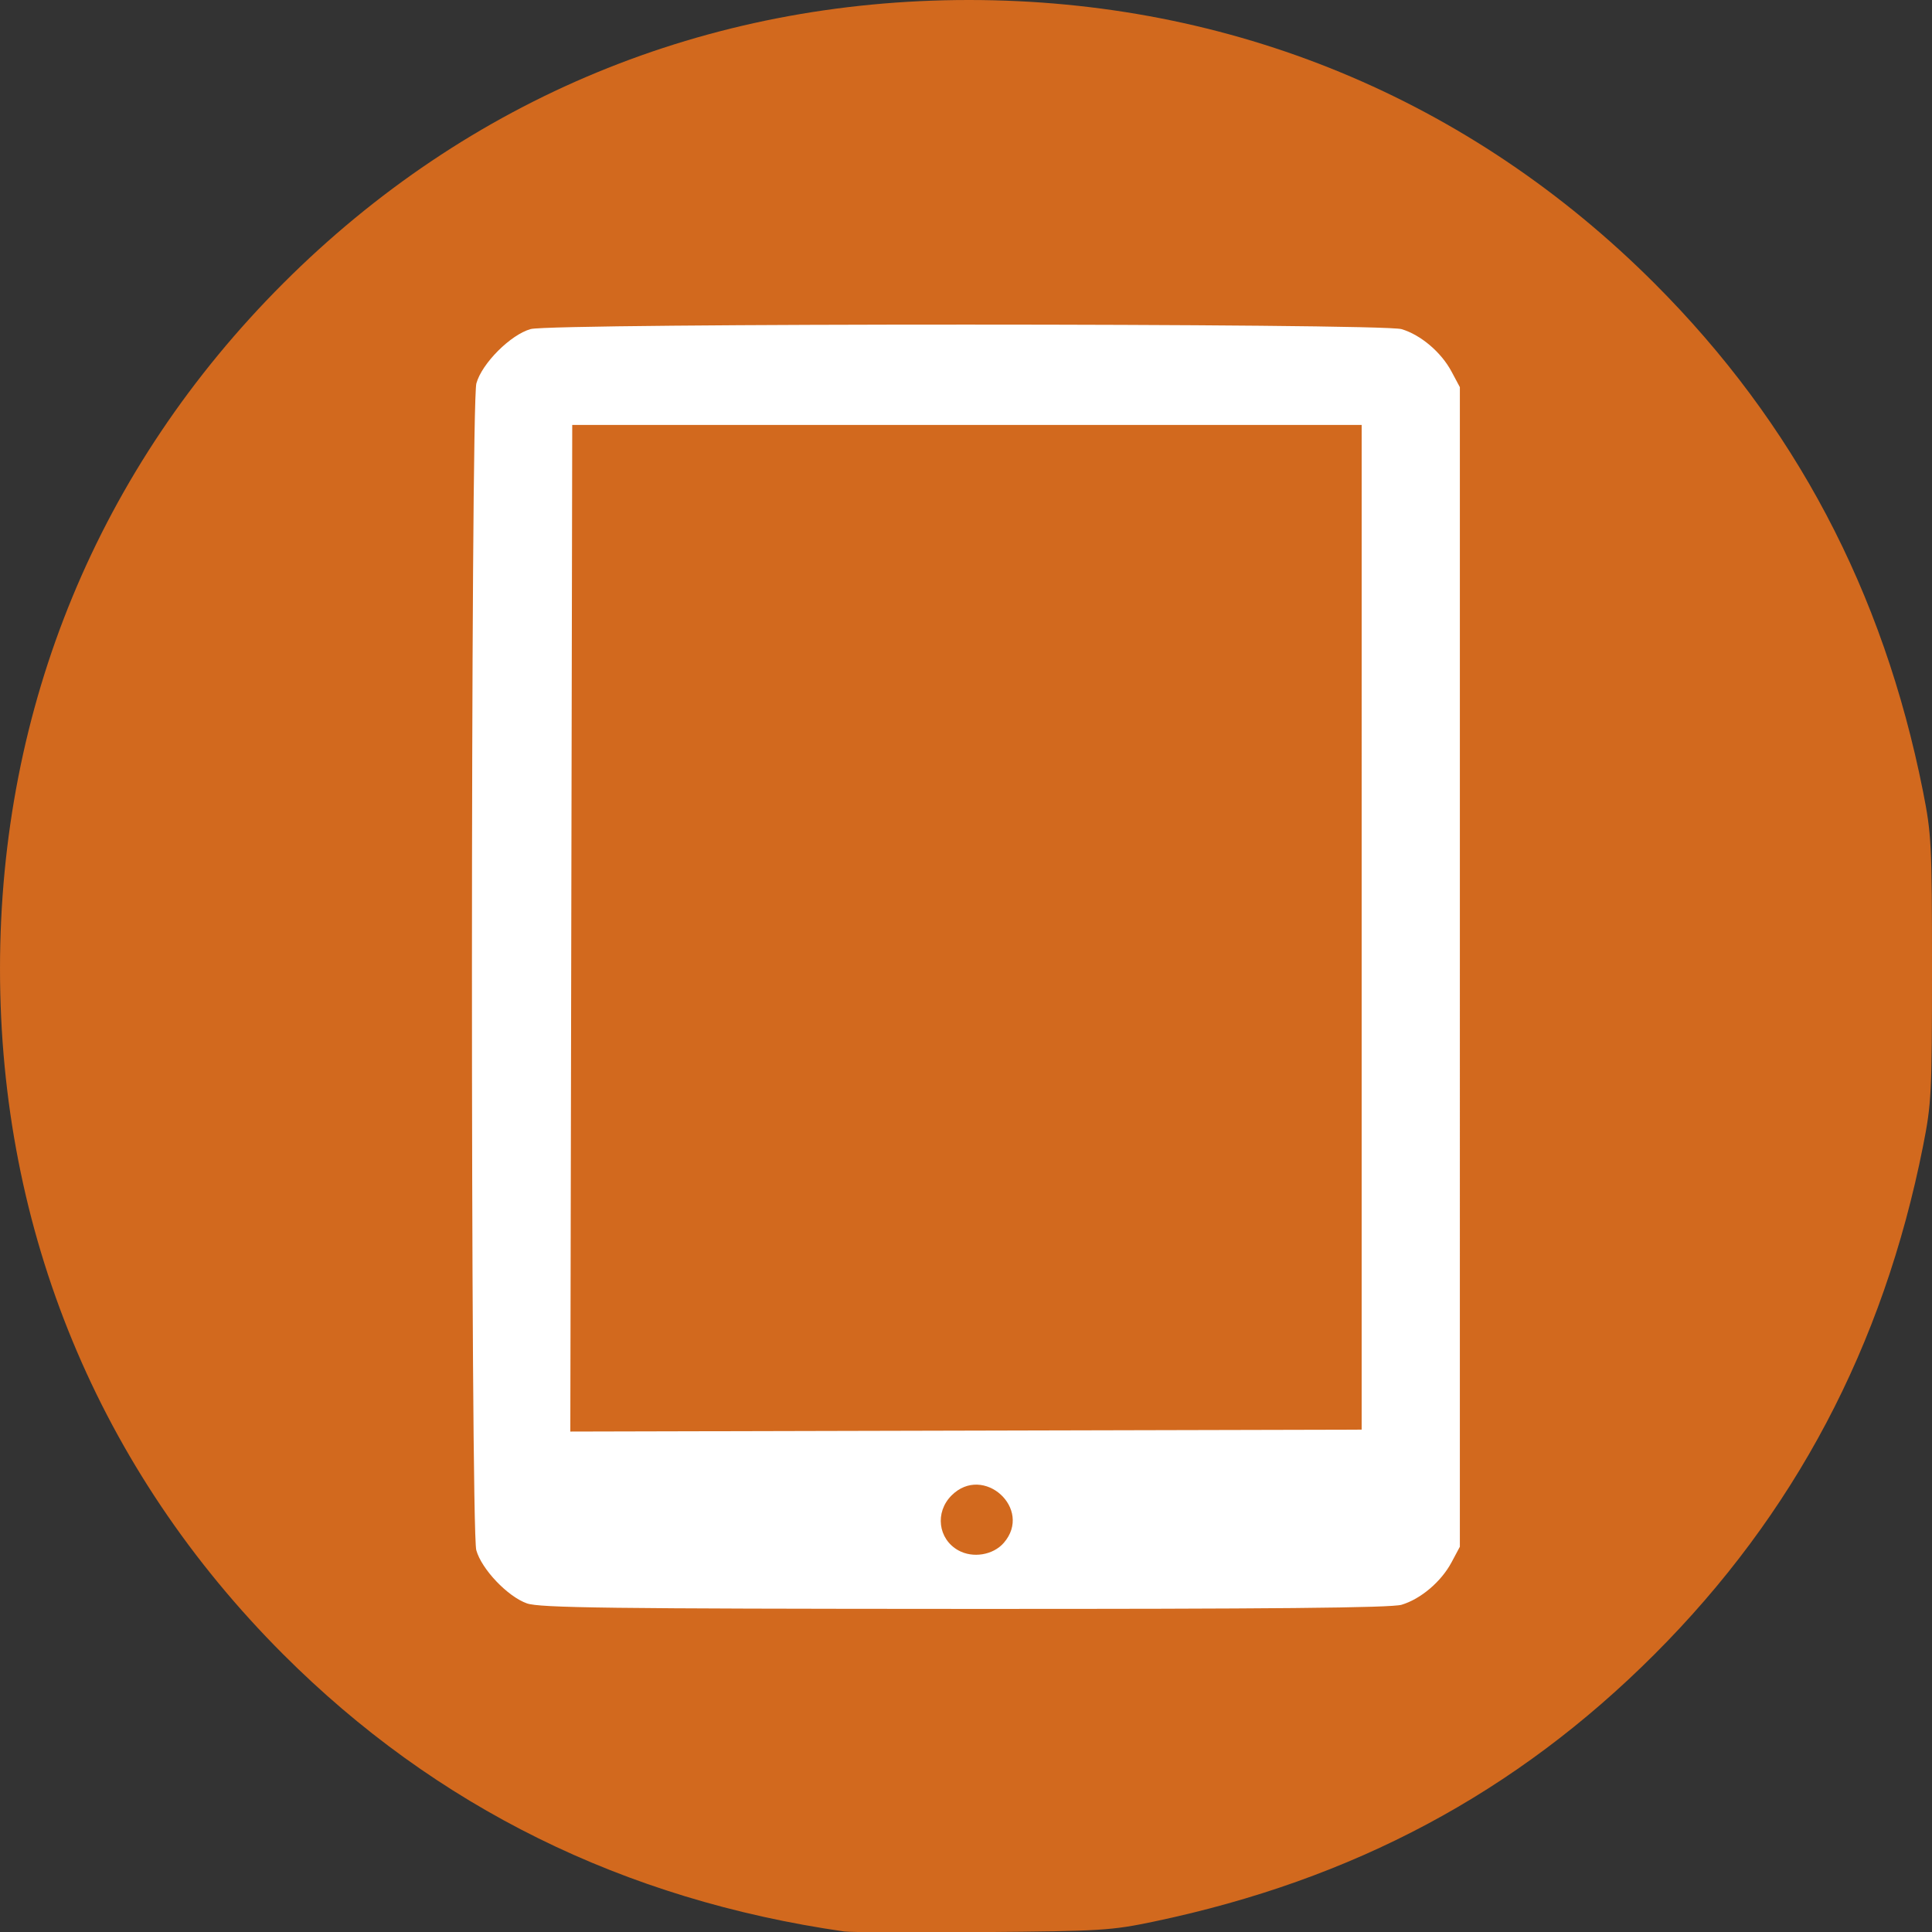 <?xml version="1.0" encoding="UTF-8" standalone="no"?>
<svg
   xmlns:dc="http://purl.org/dc/elements/1.1/"
   xmlns:cc="http://creativecommons.org/ns#"
   xmlns:rdf="http://www.w3.org/1999/02/22-rdf-syntax-ns#"
   xmlns:svg="http://www.w3.org/2000/svg"
   xmlns="http://www.w3.org/2000/svg"
   xmlns:sodipodi="http://sodipodi.sourceforge.net/DTD/sodipodi-0.dtd"
   xmlns:inkscape="http://www.inkscape.org/namespaces/inkscape"
   width="343.706mm"
   height="343.773mm"
   viewBox="0 0 343.706 343.773"
   version="1.1"
   id="svg871"
   inkscape:version="1.0.2-2 (e86c870879, 2021-01-15)"
   sodipodi:docname="device2_ico.svg">
  <rect x="0" y="0" width="343.706" height="343.773" fill="#333333" stroke="none"/>
  <defs
     id="defs865" />
  <sodipodi:namedview
     id="base"
     pagecolor="#ffffff"
     bordercolor="#666666"
     borderopacity="1.0"
     inkscape:pageopacity="0.0"
     inkscape:pageshadow="2"
     inkscape:zoom="0.35"
     inkscape:cx="1361.9047"
     inkscape:cy="1164.7619"
     inkscape:document-units="mm"
     inkscape:current-layer="layer1"
     inkscape:document-rotation="0"
     showgrid="false"
     fit-margin-top="0"
     fit-margin-left="0"
     fit-margin-right="0"
     fit-margin-bottom="0"
     inkscape:window-width="2256"
     inkscape:window-height="1394"
     inkscape:window-x="-12"
     inkscape:window-y="-12"
     inkscape:window-maximized="1" />
  <g
     inkscape:label="レイヤー 1"
     inkscape:groupmode="layer"
     id="layer1"
     transform="translate(254.504,160.01)">
    <path
       style="fill:#ffffff;fill-opacity:1;stroke:none;stroke-width:0;stroke-miterlimit:4;stroke-dasharray:none"
       d="m -102.15,178.103 c -23.052,-2.79 -46.624,-10.873 -66.905,-22.942 -21.521,-12.806 -43.65,-34.936 -56.457,-56.456 -25.315,-42.539 -30.875,-93.16 -15.357,-139.806 8.259,-24.825 21.458,-46.087 40.323,-64.951 18.864,-18.864 40.126,-32.063 64.952,-40.322 46.646,-15.518 97.268,-9.958 139.808,15.357 21.521,12.806 43.65,34.936 56.457,56.456 25.315,42.539 30.875,93.16 15.357,139.806 -8.259,24.825 -21.458,46.087 -40.323,64.951 -32.097,32.097 -73.574,49.101 -119.1,48.827 -6.461,-0.039 -14.901,-0.452 -18.755,-0.919 z"
       id="path903" />
    <path
       style="fill:#d2691e;fill-opacity:1;stroke:none;stroke-width:0;stroke-miterlimit:4;stroke-dasharray:none"
       d="m -104.321,183.601 c -39.218,-5.636 -72.644,-22.147 -99.788,-49.291 -32.841,-32.841 -50.394,-75.324 -50.394,-121.963 0,-46.639 17.554,-89.122 50.394,-121.963 32.841,-32.841 75.324,-50.394 121.963,-50.394 46.639,0 89.122,17.554 121.963,50.394 24.92,24.92 40.698,54.765 47.782,90.381 1.506,7.573 1.604,9.493 1.604,31.582 0,22.089 -0.098,24.009 -1.604,31.582 -7.084,35.616 -22.863,65.461 -47.782,90.381 -24.62,24.62 -53.543,40.071 -88.931,47.508 -7.687,1.616 -9.497,1.727 -30.68,1.895 -12.381,0.098 -23.418,0.047 -24.526,-0.112 z m 99.166,-58.124 c 3.407,-1.021 7.038,-4.103 8.871,-7.529 l 1.492,-2.791 V 12.011 -91.134 l -1.492,-2.791 c -1.832,-3.427 -5.463,-6.509 -8.871,-7.529 -3.574,-1.071 -151.073,-1.085 -154.938,-0.015 -3.566,0.987 -8.676,6.097 -9.664,9.664 -1.039,3.754 -1.055,203.828 -0.016,207.569 0.94,3.384 5.572,8.255 9.008,9.471 2.255,0.798 14.798,0.956 77.869,0.981 54.465,0.021 75.887,-0.182 77.741,-0.738 z m -78.87,-9.68 c -3.604,-2.018 -4.187,-6.773 -1.197,-9.764 5.663,-5.663 14.539,2.397 9.291,8.436 -1.895,2.181 -5.511,2.774 -8.094,1.327 z M -152.873,5.127 l 0.17,-89.541 h 70.22 70.22 V 4.956 94.326 l -70.39,0.171 -70.39,0.171 z"
       id="path957" />
  </g>
</svg>
